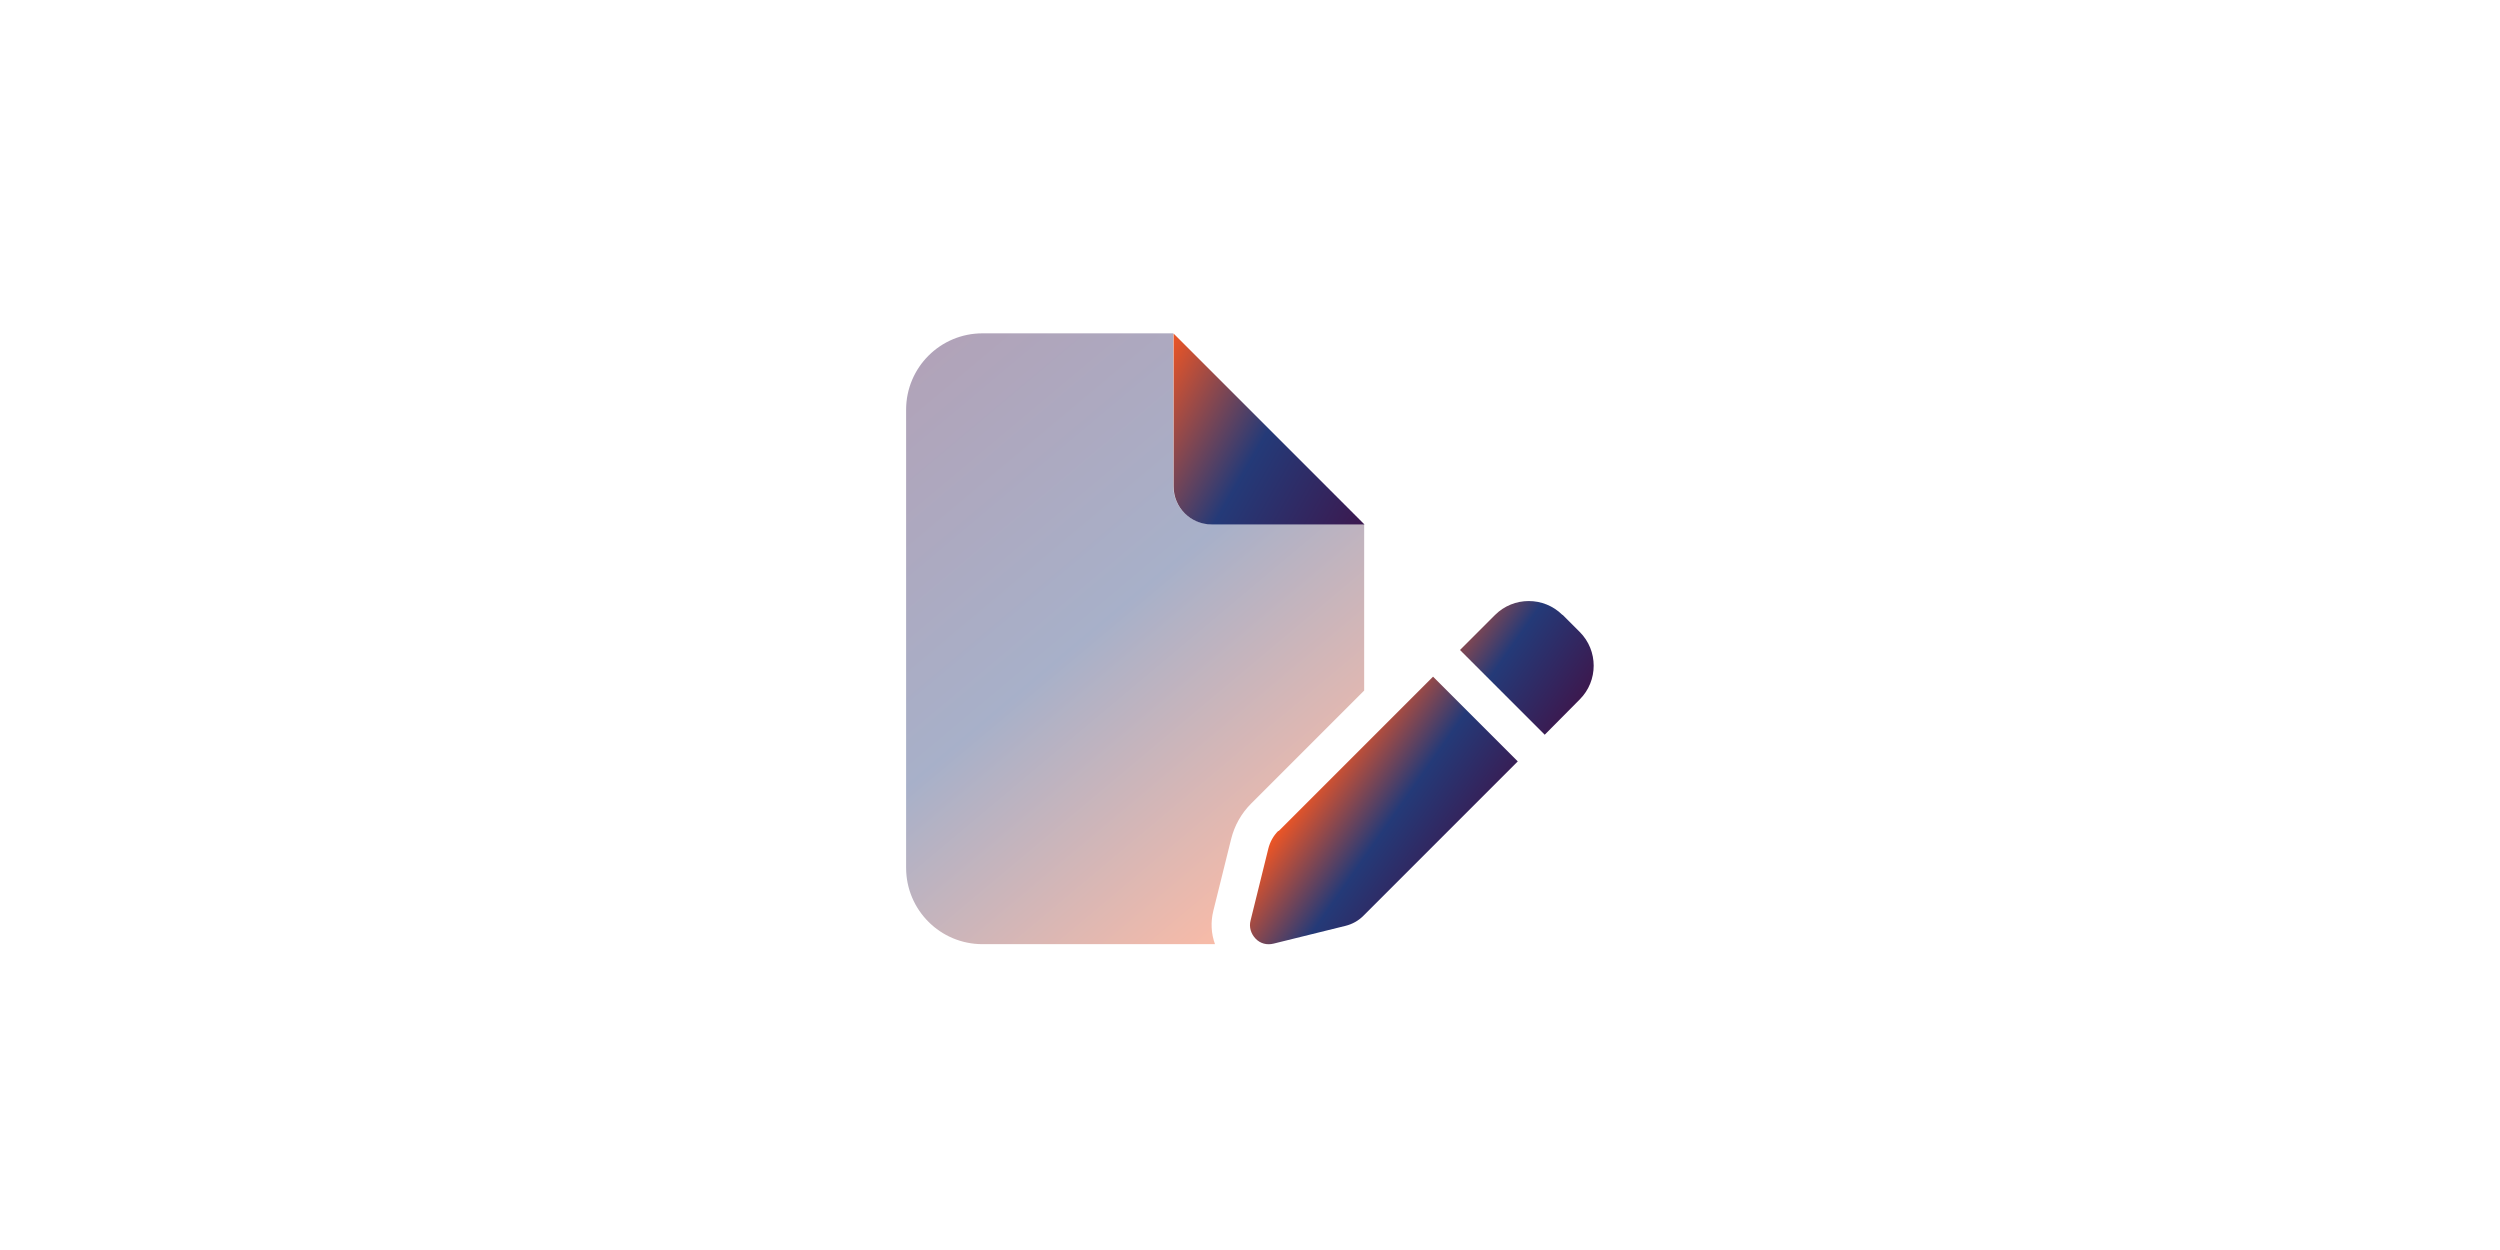 <?xml version="1.0" encoding="UTF-8"?>
<svg id="orange" xmlns="http://www.w3.org/2000/svg" xmlns:xlink="http://www.w3.org/1999/xlink" viewBox="0 0 90 45">
  <defs>
    <style>
      .cls-1 {
        fill: url(#linear-gradient);
        fill-opacity: .4;
      }

      .cls-1, .cls-2, .cls-3 {
        stroke-width: 0px;
      }

      .cls-2 {
        fill: url(#linear-gradient-2);
      }

      .cls-3 {
        fill: url(#linear-gradient-3);
      }
    </style>
    <linearGradient id="linear-gradient" x1="31.51" y1="14.4" x2="46.22" y2="31.93" gradientUnits="userSpaceOnUse">
      <stop offset="0" stop-color="#3c194f"/>
      <stop offset=".5" stop-color="#243a78"/>
      <stop offset="1" stop-color="#ed5525"/>
    </linearGradient>
    <linearGradient id="linear-gradient-2" x1="49.02" y1="19.06" x2="40.89" y2="14.36" xlink:href="#linear-gradient"/>
    <linearGradient id="linear-gradient-3" x1="53.57" y1="29.94" x2="48.47" y2="26.38" xlink:href="#linear-gradient"/>
  </defs>
  <path class="cls-1" d="M32.62,14.75c0-1.52,1.23-2.75,2.75-2.75h6.87v5.5c0,.76.61,1.37,1.37,1.37h5.5v5.99l-4.07,4.07c-.35.35-.6.79-.72,1.28l-.64,2.58c-.1.4-.08.82.06,1.2h-8.37c-1.52,0-2.75-1.23-2.75-2.75V14.75Z"/>
  <path class="cls-2" d="M49.12,18.88h-5.5c-.76,0-1.37-.61-1.37-1.37v-5.5l6.87,6.87Z"/>
  <path class="cls-3" d="M56.25,22.13l.62.62c.67.67.67,1.76,0,2.43l-1.26,1.27-3.05-3.05,1.26-1.26c.67-.67,1.76-.67,2.43,0h0ZM46.03,29.92l5.56-5.56,3.05,3.05-5.56,5.56c-.18.18-.4.3-.64.36l-2.59.64c-.24.06-.48,0-.65-.18s-.24-.42-.18-.65l.64-2.59c.06-.24.18-.46.36-.64h0Z"/>
</svg>